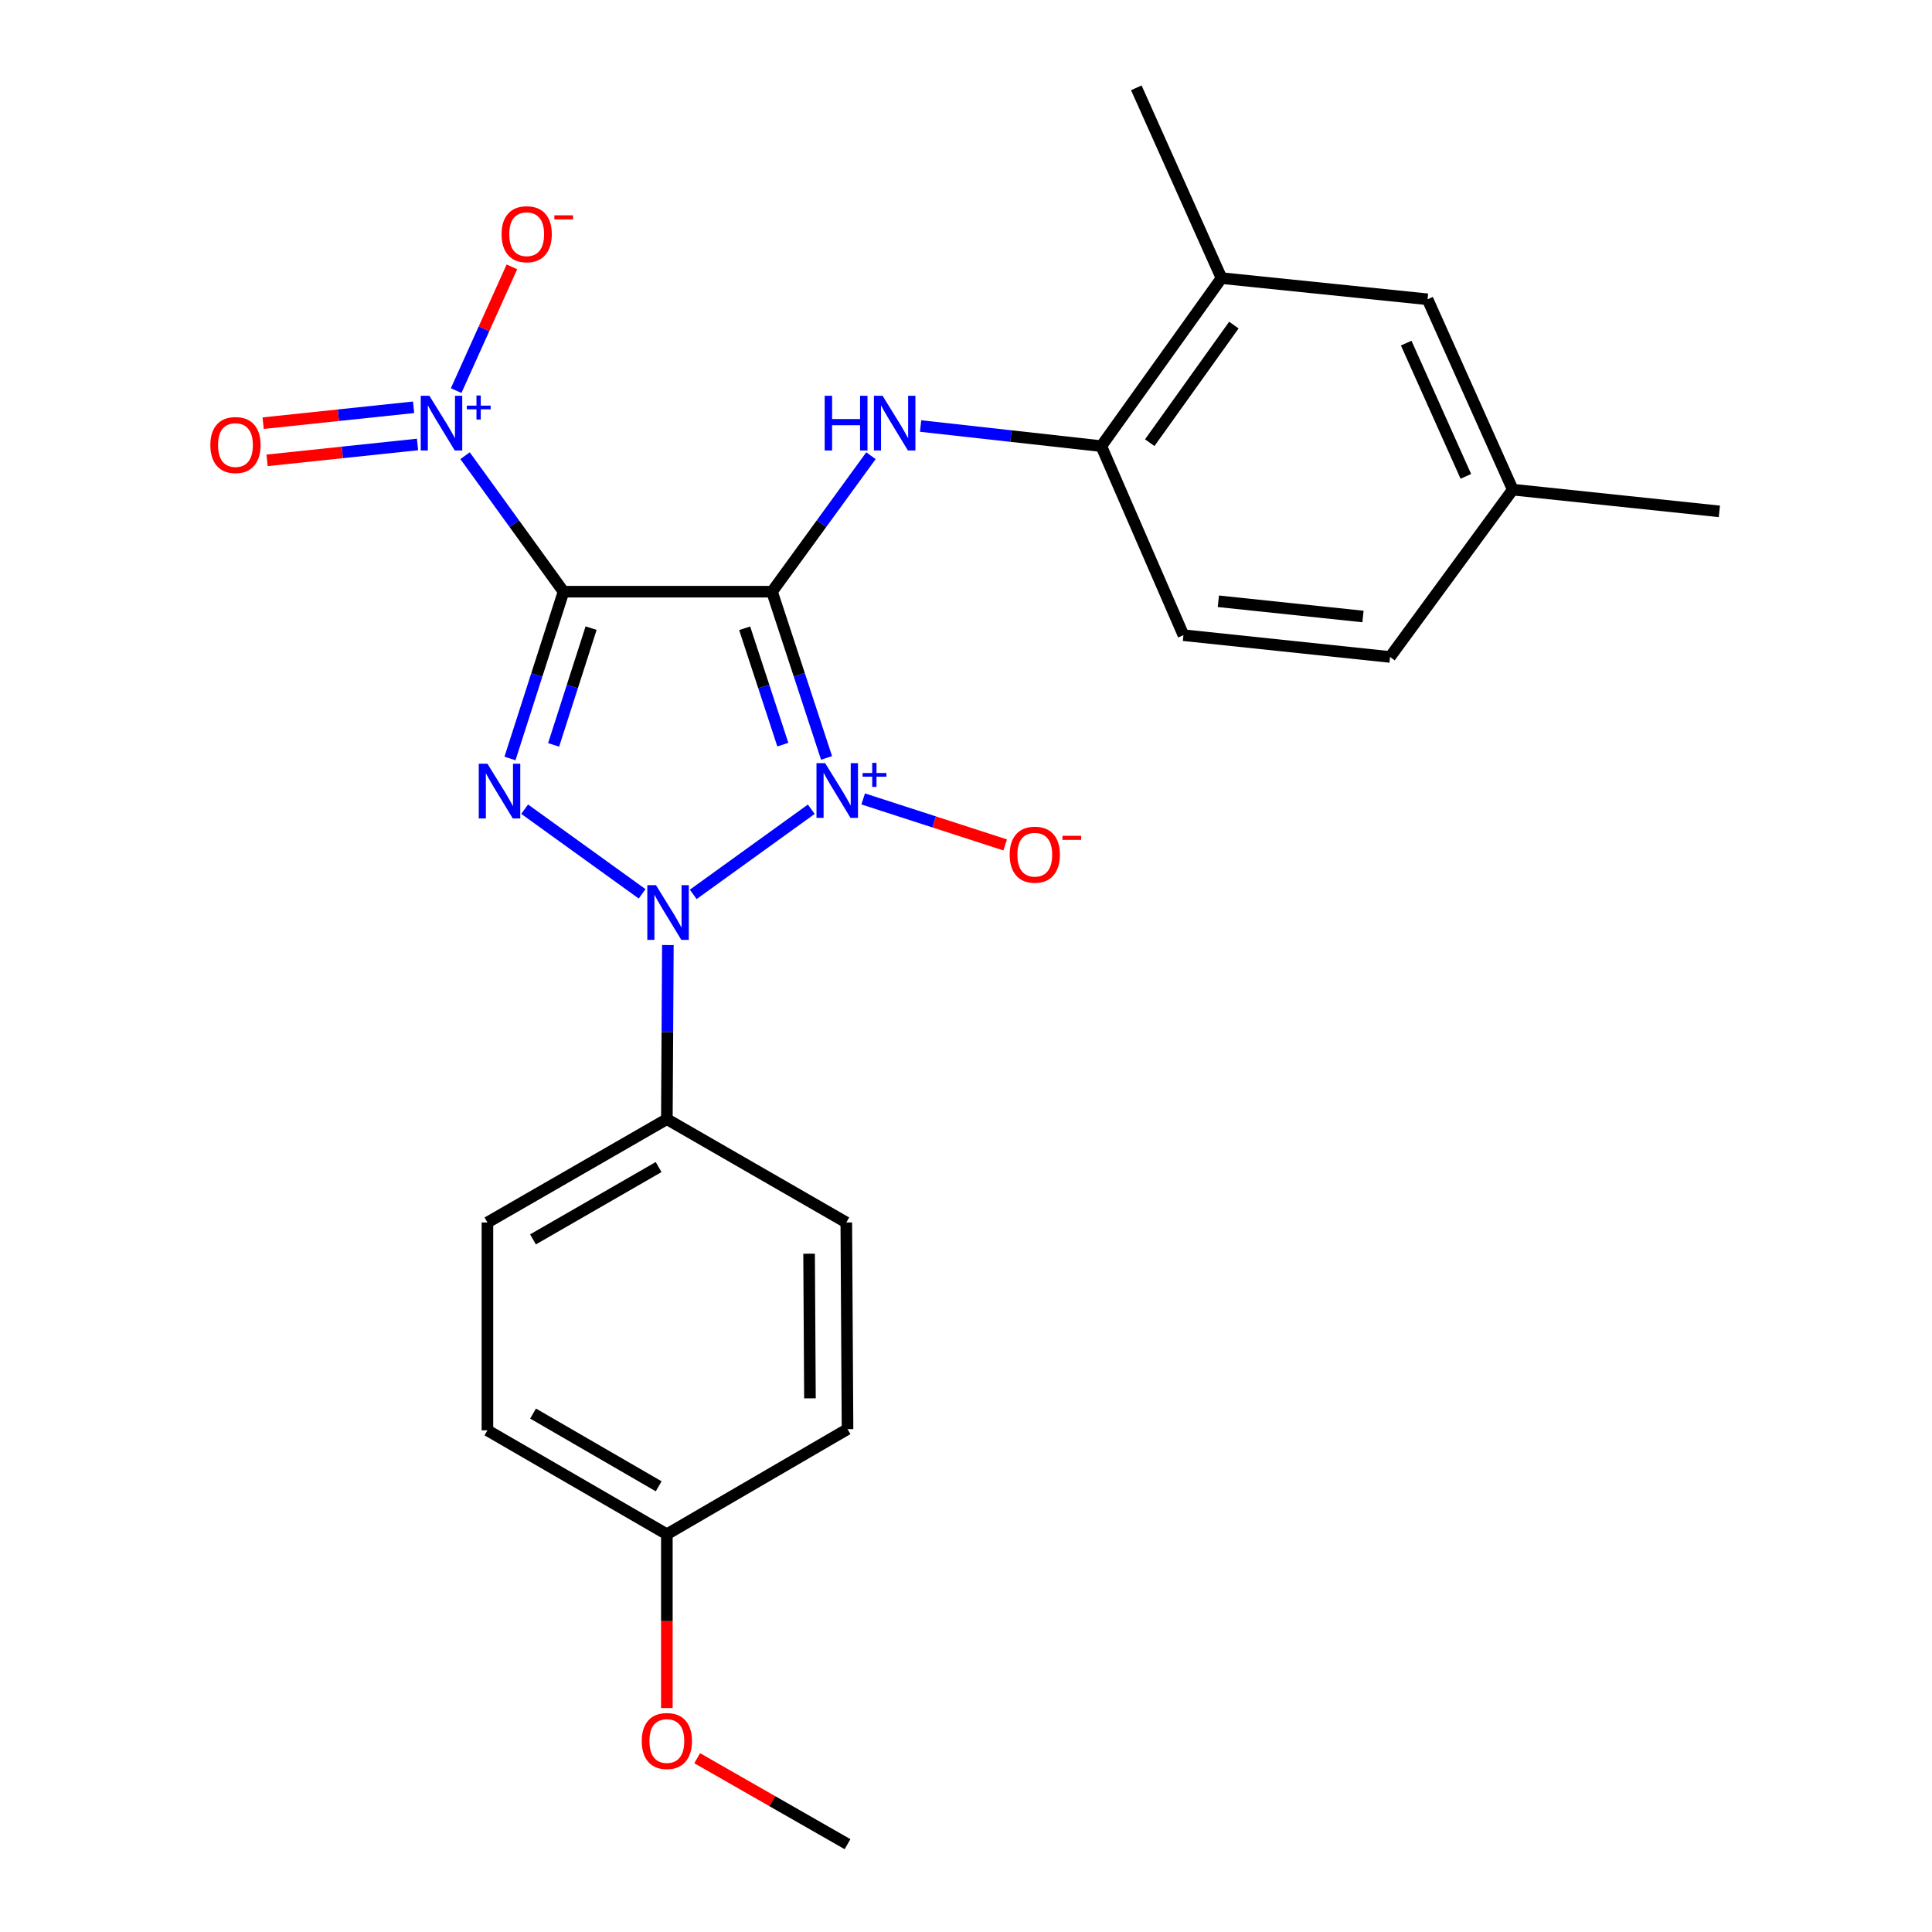 <?xml version='1.0' encoding='iso-8859-1'?>
<svg version='1.1' baseProfile='full'
              xmlns='http://www.w3.org/2000/svg'
                      xmlns:rdkit='http://www.rdkit.org/xml'
                      xmlns:xlink='http://www.w3.org/1999/xlink'
                  xml:space='preserve'
width='1000px' height='1000px' viewBox='0 0 1000 1000'>
<!-- END OF HEADER -->
<rect style='opacity:1.0;fill:#FFFFFF;stroke:none' width='1000' height='1000' x='0' y='0'> </rect>
<path class='bond-0' d='M 427.82,392.299 L 413.706,349.278' style='fill:none;fill-rule:evenodd;stroke:#0000FF;stroke-width:6px;stroke-linecap:butt;stroke-linejoin:miter;stroke-opacity:1' />
<path class='bond-0' d='M 413.706,349.278 L 399.592,306.258' style='fill:none;fill-rule:evenodd;stroke:#000000;stroke-width:6px;stroke-linecap:butt;stroke-linejoin:miter;stroke-opacity:1' />
<path class='bond-0' d='M 405.196,385.426 L 395.317,355.311' style='fill:none;fill-rule:evenodd;stroke:#0000FF;stroke-width:6px;stroke-linecap:butt;stroke-linejoin:miter;stroke-opacity:1' />
<path class='bond-0' d='M 395.317,355.311 L 385.437,325.197' style='fill:none;fill-rule:evenodd;stroke:#000000;stroke-width:6px;stroke-linecap:butt;stroke-linejoin:miter;stroke-opacity:1' />
<path class='bond-2' d='M 419.915,418.859 L 358.814,462.93' style='fill:none;fill-rule:evenodd;stroke:#0000FF;stroke-width:6px;stroke-linecap:butt;stroke-linejoin:miter;stroke-opacity:1' />
<path class='bond-6' d='M 446.781,413.518 L 483.527,425.426' style='fill:none;fill-rule:evenodd;stroke:#0000FF;stroke-width:6px;stroke-linecap:butt;stroke-linejoin:miter;stroke-opacity:1' />
<path class='bond-6' d='M 483.527,425.426 L 520.272,437.335' style='fill:none;fill-rule:evenodd;stroke:#FF0000;stroke-width:6px;stroke-linecap:butt;stroke-linejoin:miter;stroke-opacity:1' />
<path class='bond-1' d='M 399.592,306.258 L 291.684,306.258' style='fill:none;fill-rule:evenodd;stroke:#000000;stroke-width:6px;stroke-linecap:butt;stroke-linejoin:miter;stroke-opacity:1' />
<path class='bond-5' d='M 399.592,306.258 L 425.199,271.065' style='fill:none;fill-rule:evenodd;stroke:#000000;stroke-width:6px;stroke-linecap:butt;stroke-linejoin:miter;stroke-opacity:1' />
<path class='bond-5' d='M 425.199,271.065 L 450.807,235.872' style='fill:none;fill-rule:evenodd;stroke:#0000FF;stroke-width:6px;stroke-linecap:butt;stroke-linejoin:miter;stroke-opacity:1' />
<path class='bond-4' d='M 291.684,306.258 L 266.201,271.063' style='fill:none;fill-rule:evenodd;stroke:#000000;stroke-width:6px;stroke-linecap:butt;stroke-linejoin:miter;stroke-opacity:1' />
<path class='bond-4' d='M 266.201,271.063 L 240.718,235.868' style='fill:none;fill-rule:evenodd;stroke:#0000FF;stroke-width:6px;stroke-linecap:butt;stroke-linejoin:miter;stroke-opacity:1' />
<path class='bond-25' d='M 291.684,306.258 L 277.824,349.422' style='fill:none;fill-rule:evenodd;stroke:#000000;stroke-width:6px;stroke-linecap:butt;stroke-linejoin:miter;stroke-opacity:1' />
<path class='bond-25' d='M 277.824,349.422 L 263.963,392.587' style='fill:none;fill-rule:evenodd;stroke:#0000FF;stroke-width:6px;stroke-linecap:butt;stroke-linejoin:miter;stroke-opacity:1' />
<path class='bond-25' d='M 305.953,325.124 L 296.251,355.339' style='fill:none;fill-rule:evenodd;stroke:#000000;stroke-width:6px;stroke-linecap:butt;stroke-linejoin:miter;stroke-opacity:1' />
<path class='bond-25' d='M 296.251,355.339 L 286.548,385.555' style='fill:none;fill-rule:evenodd;stroke:#0000FF;stroke-width:6px;stroke-linecap:butt;stroke-linejoin:miter;stroke-opacity:1' />
<path class='bond-3' d='M 332.36,462.648 L 271.561,418.835' style='fill:none;fill-rule:evenodd;stroke:#0000FF;stroke-width:6px;stroke-linecap:butt;stroke-linejoin:miter;stroke-opacity:1' />
<path class='bond-8' d='M 345.691,489.158 L 345.428,534.217' style='fill:none;fill-rule:evenodd;stroke:#0000FF;stroke-width:6px;stroke-linecap:butt;stroke-linejoin:miter;stroke-opacity:1' />
<path class='bond-8' d='M 345.428,534.217 L 345.165,579.275' style='fill:none;fill-rule:evenodd;stroke:#000000;stroke-width:6px;stroke-linecap:butt;stroke-linejoin:miter;stroke-opacity:1' />
<path class='bond-9' d='M 236.104,202.172 L 250.531,170.151' style='fill:none;fill-rule:evenodd;stroke:#0000FF;stroke-width:6px;stroke-linecap:butt;stroke-linejoin:miter;stroke-opacity:1' />
<path class='bond-9' d='M 250.531,170.151 L 264.959,138.131' style='fill:none;fill-rule:evenodd;stroke:#FF0000;stroke-width:6px;stroke-linecap:butt;stroke-linejoin:miter;stroke-opacity:1' />
<path class='bond-11' d='M 214.079,210.808 L 175.141,214.919' style='fill:none;fill-rule:evenodd;stroke:#0000FF;stroke-width:6px;stroke-linecap:butt;stroke-linejoin:miter;stroke-opacity:1' />
<path class='bond-11' d='M 175.141,214.919 L 136.203,219.029' style='fill:none;fill-rule:evenodd;stroke:#FF0000;stroke-width:6px;stroke-linecap:butt;stroke-linejoin:miter;stroke-opacity:1' />
<path class='bond-11' d='M 216.111,230.055 L 177.173,234.166' style='fill:none;fill-rule:evenodd;stroke:#0000FF;stroke-width:6px;stroke-linecap:butt;stroke-linejoin:miter;stroke-opacity:1' />
<path class='bond-11' d='M 177.173,234.166 L 138.235,238.276' style='fill:none;fill-rule:evenodd;stroke:#FF0000;stroke-width:6px;stroke-linecap:butt;stroke-linejoin:miter;stroke-opacity:1' />
<path class='bond-7' d='M 476.503,220.51 L 523.263,225.714' style='fill:none;fill-rule:evenodd;stroke:#0000FF;stroke-width:6px;stroke-linecap:butt;stroke-linejoin:miter;stroke-opacity:1' />
<path class='bond-7' d='M 523.263,225.714 L 570.024,230.918' style='fill:none;fill-rule:evenodd;stroke:#000000;stroke-width:6px;stroke-linecap:butt;stroke-linejoin:miter;stroke-opacity:1' />
<path class='bond-10' d='M 570.024,230.918 L 632.246,143.955' style='fill:none;fill-rule:evenodd;stroke:#000000;stroke-width:6px;stroke-linecap:butt;stroke-linejoin:miter;stroke-opacity:1' />
<path class='bond-10' d='M 595.097,229.135 L 638.653,168.261' style='fill:none;fill-rule:evenodd;stroke:#000000;stroke-width:6px;stroke-linecap:butt;stroke-linejoin:miter;stroke-opacity:1' />
<path class='bond-13' d='M 570.024,230.918 L 612.549,328.773' style='fill:none;fill-rule:evenodd;stroke:#000000;stroke-width:6px;stroke-linecap:butt;stroke-linejoin:miter;stroke-opacity:1' />
<path class='bond-14' d='M 345.165,579.275 L 252.288,632.756' style='fill:none;fill-rule:evenodd;stroke:#000000;stroke-width:6px;stroke-linecap:butt;stroke-linejoin:miter;stroke-opacity:1' />
<path class='bond-14' d='M 340.891,604.069 L 275.878,641.506' style='fill:none;fill-rule:evenodd;stroke:#000000;stroke-width:6px;stroke-linecap:butt;stroke-linejoin:miter;stroke-opacity:1' />
<path class='bond-15' d='M 345.165,579.275 L 438.042,632.756' style='fill:none;fill-rule:evenodd;stroke:#000000;stroke-width:6px;stroke-linecap:butt;stroke-linejoin:miter;stroke-opacity:1' />
<path class='bond-12' d='M 632.246,143.955 L 738.897,154.911' style='fill:none;fill-rule:evenodd;stroke:#000000;stroke-width:6px;stroke-linecap:butt;stroke-linejoin:miter;stroke-opacity:1' />
<path class='bond-22' d='M 632.246,143.955 L 588.152,45.455' style='fill:none;fill-rule:evenodd;stroke:#000000;stroke-width:6px;stroke-linecap:butt;stroke-linejoin:miter;stroke-opacity:1' />
<path class='bond-27' d='M 738.897,154.911 L 783.002,253.433' style='fill:none;fill-rule:evenodd;stroke:#000000;stroke-width:6px;stroke-linecap:butt;stroke-linejoin:miter;stroke-opacity:1' />
<path class='bond-27' d='M 727.848,177.597 L 758.721,246.562' style='fill:none;fill-rule:evenodd;stroke:#000000;stroke-width:6px;stroke-linecap:butt;stroke-linejoin:miter;stroke-opacity:1' />
<path class='bond-18' d='M 612.549,328.773 L 719.489,340.041' style='fill:none;fill-rule:evenodd;stroke:#000000;stroke-width:6px;stroke-linecap:butt;stroke-linejoin:miter;stroke-opacity:1' />
<path class='bond-18' d='M 630.618,311.216 L 705.476,319.103' style='fill:none;fill-rule:evenodd;stroke:#000000;stroke-width:6px;stroke-linecap:butt;stroke-linejoin:miter;stroke-opacity:1' />
<path class='bond-20' d='M 252.288,632.756 L 252.288,740.342' style='fill:none;fill-rule:evenodd;stroke:#000000;stroke-width:6px;stroke-linecap:butt;stroke-linejoin:miter;stroke-opacity:1' />
<path class='bond-19' d='M 438.042,632.756 L 438.676,739.708' style='fill:none;fill-rule:evenodd;stroke:#000000;stroke-width:6px;stroke-linecap:butt;stroke-linejoin:miter;stroke-opacity:1' />
<path class='bond-19' d='M 418.783,648.914 L 419.228,723.78' style='fill:none;fill-rule:evenodd;stroke:#000000;stroke-width:6px;stroke-linecap:butt;stroke-linejoin:miter;stroke-opacity:1' />
<path class='bond-16' d='M 783.002,253.433 L 719.489,340.041' style='fill:none;fill-rule:evenodd;stroke:#000000;stroke-width:6px;stroke-linecap:butt;stroke-linejoin:miter;stroke-opacity:1' />
<path class='bond-23' d='M 783.002,253.433 L 889.942,264.69' style='fill:none;fill-rule:evenodd;stroke:#000000;stroke-width:6px;stroke-linecap:butt;stroke-linejoin:miter;stroke-opacity:1' />
<path class='bond-17' d='M 345.165,794.124 L 438.676,739.708' style='fill:none;fill-rule:evenodd;stroke:#000000;stroke-width:6px;stroke-linecap:butt;stroke-linejoin:miter;stroke-opacity:1' />
<path class='bond-21' d='M 345.165,794.124 L 345.165,839.097' style='fill:none;fill-rule:evenodd;stroke:#000000;stroke-width:6px;stroke-linecap:butt;stroke-linejoin:miter;stroke-opacity:1' />
<path class='bond-21' d='M 345.165,839.097 L 345.165,884.071' style='fill:none;fill-rule:evenodd;stroke:#FF0000;stroke-width:6px;stroke-linecap:butt;stroke-linejoin:miter;stroke-opacity:1' />
<path class='bond-26' d='M 345.165,794.124 L 252.288,740.342' style='fill:none;fill-rule:evenodd;stroke:#000000;stroke-width:6px;stroke-linecap:butt;stroke-linejoin:miter;stroke-opacity:1' />
<path class='bond-26' d='M 340.932,769.308 L 275.918,731.661' style='fill:none;fill-rule:evenodd;stroke:#000000;stroke-width:6px;stroke-linecap:butt;stroke-linejoin:miter;stroke-opacity:1' />
<path class='bond-24' d='M 360.858,910.04 L 399.767,932.293' style='fill:none;fill-rule:evenodd;stroke:#FF0000;stroke-width:6px;stroke-linecap:butt;stroke-linejoin:miter;stroke-opacity:1' />
<path class='bond-24' d='M 399.767,932.293 L 438.676,954.545' style='fill:none;fill-rule:evenodd;stroke:#000000;stroke-width:6px;stroke-linecap:butt;stroke-linejoin:miter;stroke-opacity:1' />
<path  class='atom-0' d='M 427.094 395.006
L 436.374 410.006
Q 437.294 411.486, 438.774 414.166
Q 440.254 416.846, 440.334 417.006
L 440.334 395.006
L 444.094 395.006
L 444.094 423.326
L 440.214 423.326
L 430.254 406.926
Q 429.094 405.006, 427.854 402.806
Q 426.654 400.606, 426.294 399.926
L 426.294 423.326
L 422.614 423.326
L 422.614 395.006
L 427.094 395.006
' fill='#0000FF'/>
<path  class='atom-0' d='M 446.47 400.111
L 451.459 400.111
L 451.459 394.857
L 453.677 394.857
L 453.677 400.111
L 458.799 400.111
L 458.799 402.012
L 453.677 402.012
L 453.677 407.292
L 451.459 407.292
L 451.459 402.012
L 446.47 402.012
L 446.47 400.111
' fill='#0000FF'/>
<path  class='atom-3' d='M 339.529 458.164
L 348.809 473.164
Q 349.729 474.644, 351.209 477.324
Q 352.689 480.004, 352.769 480.164
L 352.769 458.164
L 356.529 458.164
L 356.529 486.484
L 352.649 486.484
L 342.689 470.084
Q 341.529 468.164, 340.289 465.964
Q 339.089 463.764, 338.729 463.084
L 338.729 486.484
L 335.049 486.484
L 335.049 458.164
L 339.529 458.164
' fill='#0000FF'/>
<path  class='atom-4' d='M 252.286 395.296
L 261.566 410.296
Q 262.486 411.776, 263.966 414.456
Q 265.446 417.136, 265.526 417.296
L 265.526 395.296
L 269.286 395.296
L 269.286 423.616
L 265.406 423.616
L 255.446 407.216
Q 254.286 405.296, 253.046 403.096
Q 251.846 400.896, 251.486 400.216
L 251.486 423.616
L 247.806 423.616
L 247.806 395.296
L 252.286 395.296
' fill='#0000FF'/>
<path  class='atom-5' d='M 222.255 204.855
L 231.535 219.855
Q 232.455 221.335, 233.935 224.015
Q 235.415 226.695, 235.495 226.855
L 235.495 204.855
L 239.255 204.855
L 239.255 233.175
L 235.375 233.175
L 225.415 216.775
Q 224.255 214.855, 223.015 212.655
Q 221.815 210.455, 221.455 209.775
L 221.455 233.175
L 217.775 233.175
L 217.775 204.855
L 222.255 204.855
' fill='#0000FF'/>
<path  class='atom-5' d='M 241.631 209.96
L 246.621 209.96
L 246.621 204.706
L 248.839 204.706
L 248.839 209.96
L 253.96 209.96
L 253.96 211.861
L 248.839 211.861
L 248.839 217.141
L 246.621 217.141
L 246.621 211.861
L 241.631 211.861
L 241.631 209.96
' fill='#0000FF'/>
<path  class='atom-6' d='M 426.853 204.855
L 430.693 204.855
L 430.693 216.895
L 445.173 216.895
L 445.173 204.855
L 449.013 204.855
L 449.013 233.175
L 445.173 233.175
L 445.173 220.095
L 430.693 220.095
L 430.693 233.175
L 426.853 233.175
L 426.853 204.855
' fill='#0000FF'/>
<path  class='atom-6' d='M 456.813 204.855
L 466.093 219.855
Q 467.013 221.335, 468.493 224.015
Q 469.973 226.695, 470.053 226.855
L 470.053 204.855
L 473.813 204.855
L 473.813 233.175
L 469.933 233.175
L 459.973 216.775
Q 458.813 214.855, 457.573 212.655
Q 456.373 210.455, 456.013 209.775
L 456.013 233.175
L 452.333 233.175
L 452.333 204.855
L 456.813 204.855
' fill='#0000FF'/>
<path  class='atom-7' d='M 522.606 442.384
Q 522.606 435.584, 525.966 431.784
Q 529.326 427.984, 535.606 427.984
Q 541.886 427.984, 545.246 431.784
Q 548.606 435.584, 548.606 442.384
Q 548.606 449.264, 545.206 453.184
Q 541.806 457.064, 535.606 457.064
Q 529.366 457.064, 525.966 453.184
Q 522.606 449.304, 522.606 442.384
M 535.606 453.864
Q 539.926 453.864, 542.246 450.984
Q 544.606 448.064, 544.606 442.384
Q 544.606 436.824, 542.246 434.024
Q 539.926 431.184, 535.606 431.184
Q 531.286 431.184, 528.926 433.984
Q 526.606 436.784, 526.606 442.384
Q 526.606 448.104, 528.926 450.984
Q 531.286 453.864, 535.606 453.864
' fill='#FF0000'/>
<path  class='atom-7' d='M 549.926 432.607
L 559.615 432.607
L 559.615 434.719
L 549.926 434.719
L 549.926 432.607
' fill='#FF0000'/>
<path  class='atom-10' d='M 259.61 121.229
Q 259.61 114.429, 262.97 110.629
Q 266.33 106.829, 272.61 106.829
Q 278.89 106.829, 282.25 110.629
Q 285.61 114.429, 285.61 121.229
Q 285.61 128.109, 282.21 132.029
Q 278.81 135.909, 272.61 135.909
Q 266.37 135.909, 262.97 132.029
Q 259.61 128.149, 259.61 121.229
M 272.61 132.709
Q 276.93 132.709, 279.25 129.829
Q 281.61 126.909, 281.61 121.229
Q 281.61 115.669, 279.25 112.869
Q 276.93 110.029, 272.61 110.029
Q 268.29 110.029, 265.93 112.829
Q 263.61 115.629, 263.61 121.229
Q 263.61 126.949, 265.93 129.829
Q 268.29 132.709, 272.61 132.709
' fill='#FF0000'/>
<path  class='atom-10' d='M 286.93 111.452
L 296.619 111.452
L 296.619 113.564
L 286.93 113.564
L 286.93 111.452
' fill='#FF0000'/>
<path  class='atom-12' d='M 108.876 230.353
Q 108.876 223.553, 112.236 219.753
Q 115.596 215.953, 121.876 215.953
Q 128.156 215.953, 131.516 219.753
Q 134.876 223.553, 134.876 230.353
Q 134.876 237.233, 131.476 241.153
Q 128.076 245.033, 121.876 245.033
Q 115.636 245.033, 112.236 241.153
Q 108.876 237.273, 108.876 230.353
M 121.876 241.833
Q 126.196 241.833, 128.516 238.953
Q 130.876 236.033, 130.876 230.353
Q 130.876 224.793, 128.516 221.993
Q 126.196 219.153, 121.876 219.153
Q 117.556 219.153, 115.196 221.953
Q 112.876 224.753, 112.876 230.353
Q 112.876 236.073, 115.196 238.953
Q 117.556 241.833, 121.876 241.833
' fill='#FF0000'/>
<path  class='atom-22' d='M 332.165 901.144
Q 332.165 894.344, 335.525 890.544
Q 338.885 886.744, 345.165 886.744
Q 351.445 886.744, 354.805 890.544
Q 358.165 894.344, 358.165 901.144
Q 358.165 908.024, 354.765 911.944
Q 351.365 915.824, 345.165 915.824
Q 338.925 915.824, 335.525 911.944
Q 332.165 908.064, 332.165 901.144
M 345.165 912.624
Q 349.485 912.624, 351.805 909.744
Q 354.165 906.824, 354.165 901.144
Q 354.165 895.584, 351.805 892.784
Q 349.485 889.944, 345.165 889.944
Q 340.845 889.944, 338.485 892.744
Q 336.165 895.544, 336.165 901.144
Q 336.165 906.864, 338.485 909.744
Q 340.845 912.624, 345.165 912.624
' fill='#FF0000'/>
</svg>
